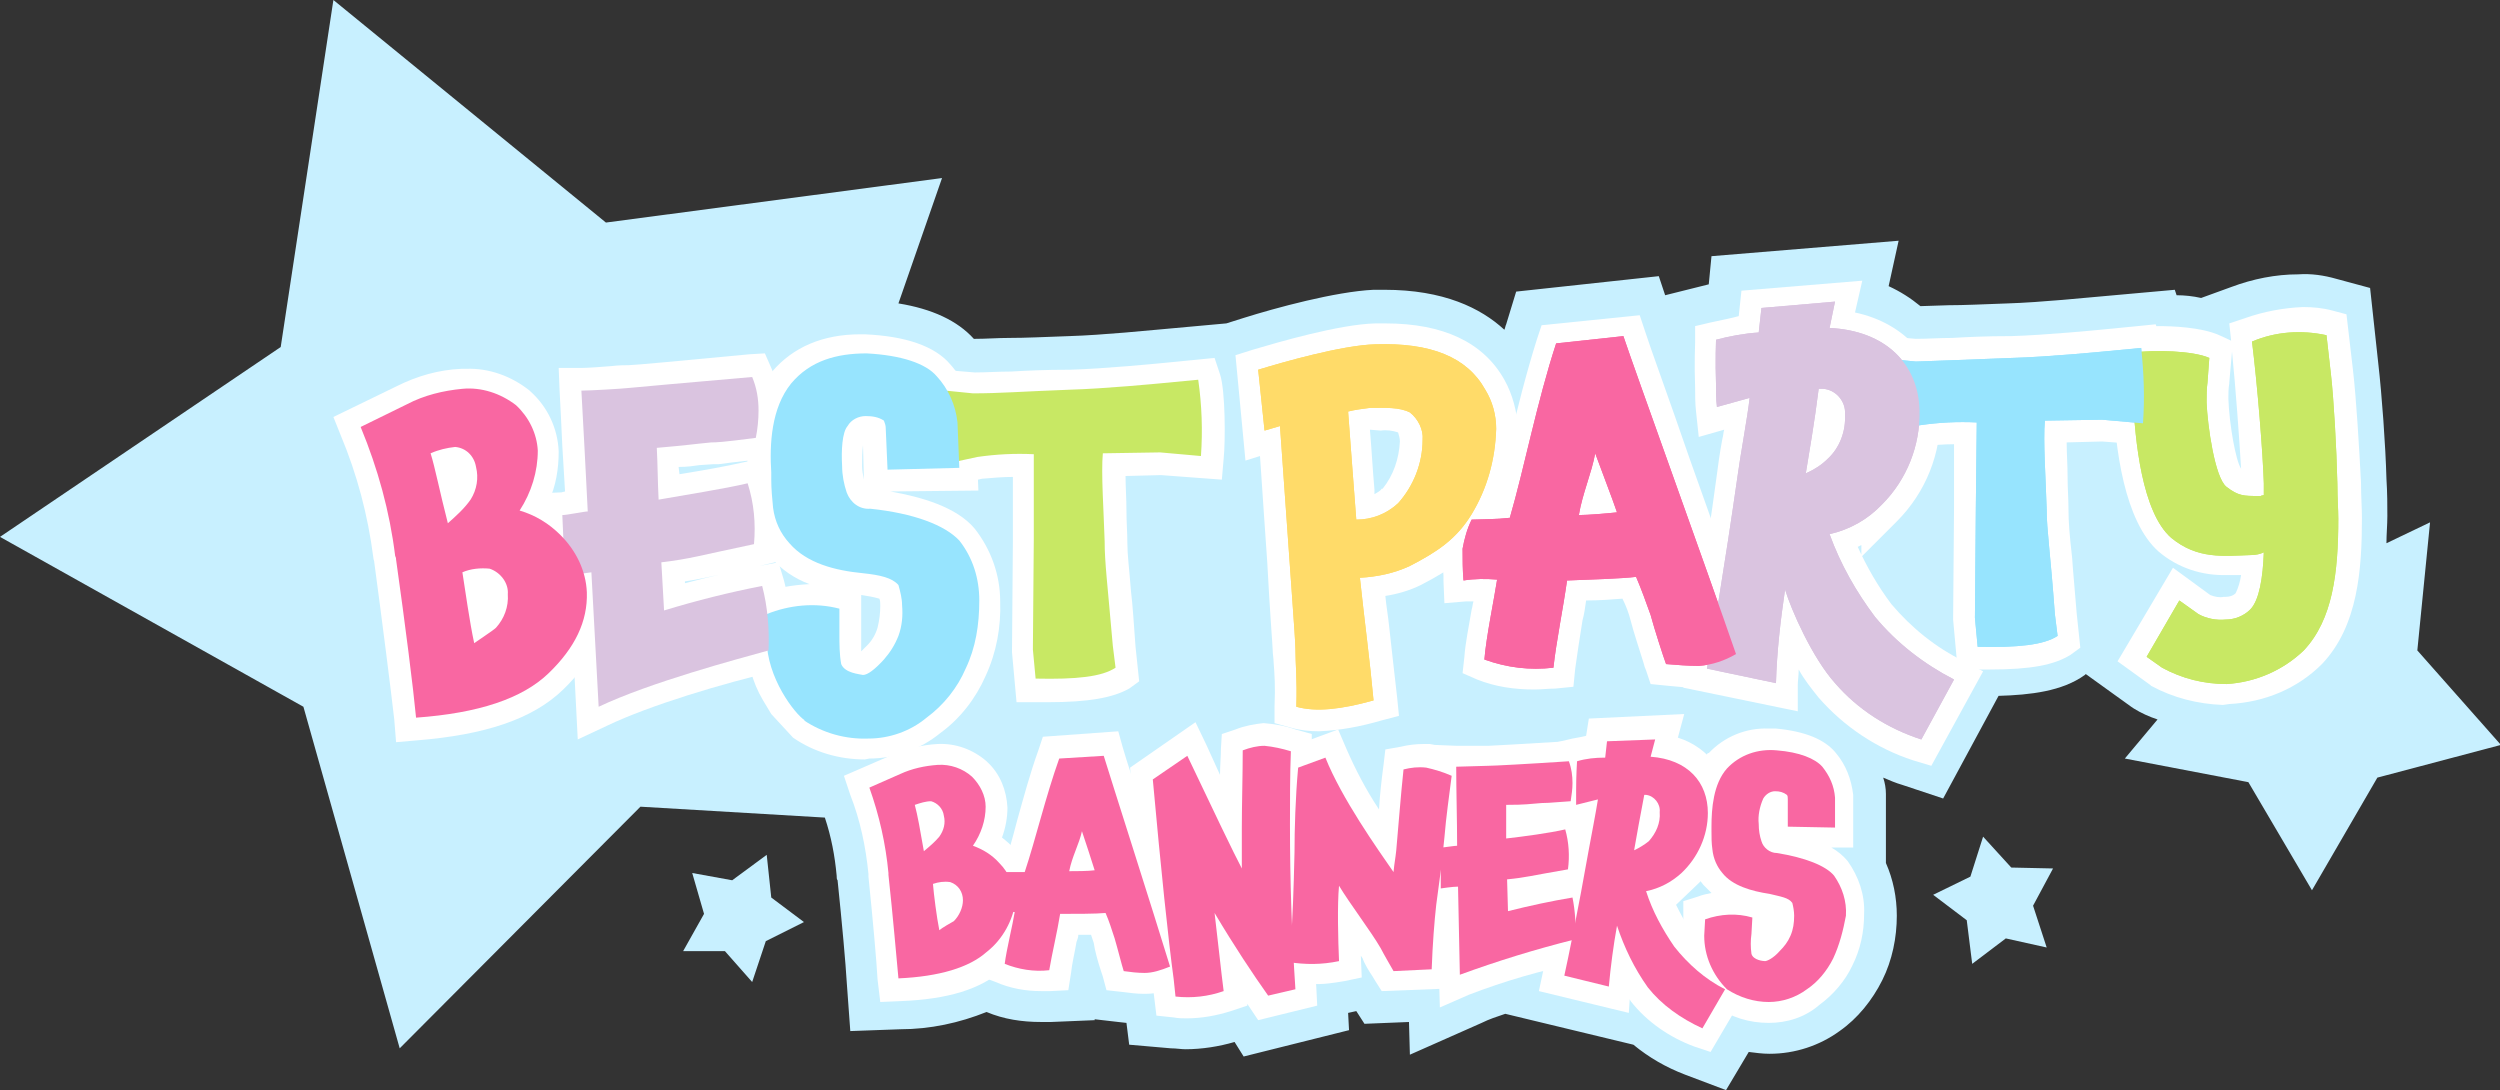 <?xml version="1.0" encoding="utf-8"?>
<!-- Generator: Adobe Illustrator 26.3.1, SVG Export Plug-In . SVG Version: 6.00 Build 0)  -->
<svg version="1.1" id="Layer_1" xmlns="http://www.w3.org/2000/svg" xmlns:xlink="http://www.w3.org/1999/xlink" x="0px" y="0px"
	 viewBox="0 0 275.2 120" style="enable-background:new 0 0 275.2 120;" xml:space="preserve">
<rect x="0" y="0" width="275.2" height="120" fill="#333333" stroke="none"/>
<style type="text/css">
	.st0{fill:#C8F0FF;}
	.st1{fill:#FFFFFF;}
	.st2{fill:#FFDB69;}
	.st3{fill:#F967A2;}
	.st4{fill:#DAC4E0;}
	.st5{fill:#97E4FE;}
	.st6{fill:#C8E864;}
</style>
<path class="st0" d="M266.1,71.6l1.4-14.1l-4.8,2.3c0-1,0.1-2,0.1-3c0-1.2,0-2.5-0.1-4.1c-0.1-3.7-0.5-9.2-0.9-12.7l-0.9-8.3l-3.7-1
	c-1.4-0.4-2.8-0.6-4.2-0.5c-2.5,0-5,0.5-7.4,1.4l-3.3,1.2c-0.9-0.2-1.8-0.3-2.7-0.3l-0.2-0.6l-8.9,0.8c-0.1,0-6,0.6-9.5,0.7
	c-2.8,0.1-4.8,0.2-6.5,0.2l-3.1,0.1c-1.1-0.9-2.2-1.6-3.5-2.2l1.1-5l-20.6,1.7l-0.3,3.1l-4.8,1.2l-0.7-2.1l-15.7,1.7l-1.1,3.6
	c-0.1,0.2-0.1,0.4-0.2,0.6c-2.6-2.4-6.7-4.4-13.2-4.4l-1.2,0c-4.2,0.2-10.8,2-14.3,3.1l-1.9,0.6l-7.7,0.7c-0.1,0-6,0.6-9.6,0.7
	c-2.8,0.1-4.8,0.2-6.6,0.2c-1.3,0-2.5,0.1-3.7,0.1h-0.2c-1.8-2-4.6-3.3-8.3-3.9l4.8-13.8l-37,4.9L36.7,0l-5.8,38.2L0,59.1l33.4,18.7
	l10.6,37.6l26.5-26.6L90.8,90c0.7,2.1,1.1,4.2,1.3,6.4c0,0.2,0,0.4,0.1,0.5c0.5,4.8,0.9,9.3,1,11.1l0.4,5.5l5.5-0.2
	c3.3,0,6.5-0.7,9.5-1.9c1.9,0.8,3.9,1.1,6,1.1h1.1l4.8-0.2v-0.1l2.6,0.3l0.9,0.1l0.3,2.4l4.6,0.4c0.6,0,1.1,0.1,1.6,0.1
	c1.8,0,3.7-0.3,5.4-0.8l1,1.6l11.6-2.9l-0.1-1.9l0.9-0.2l0.9,1.4l4.9-0.2l0.1,3.6l7.9-3.5c0.8-0.4,1.7-0.7,2.6-1l14.1,3.4
	c1.7,1.4,3.6,2.5,5.7,3.3l4.5,1.7l2.5-4.2c0.8,0.1,1.5,0.2,2.3,0.2c2.8,0,5.5-0.9,7.7-2.5c2-1.4,3.6-3.4,4.7-5.6l0,0
	c1.1-2.2,1.6-4.7,1.6-7.1c0-2-0.4-4-1.2-5.8v-7.4v-0.2c0-0.6-0.1-1.2-0.3-1.8c0.7,0.3,1.4,0.6,2.1,0.8l4.5,1.5l6.1-11.3
	c3.5-0.1,7-0.5,9.5-2.3l0.1-0.1l5,3.6l0.3,0.2c0.8,0.5,1.7,0.9,2.6,1.2l-3.6,4.3l13.6,2.6l7,11.9l7.2-12.4l13.6-3.6L266.1,71.6z"/>
<polygon class="st0" points="225.3,104.3 220.8,103.3 217.1,106.1 216.5,101.3 212.8,98.5 216.9,96.5 218.3,92.1 221.4,95.5 
	226,95.6 223.8,99.7 "/>
<polygon class="st0" points="82.8,108.1 79.8,104.7 75.2,104.7 77.5,100.6 76.2,96.1 80.6,96.9 84.4,94.1 84.9,98.8 88.5,101.5 
	84.3,103.6 "/>
<path class="st1" d="M43.4,79.2c-0.4-3.5-1.3-10.6-2.2-17.3l0,0c0-0.2-0.1-0.3-0.1-0.5l0,0c-0.6-4.7-1.8-9.2-3.6-13.5l-0.8-2l7-3.4
	c2.2-1.1,4.6-1.8,7.1-1.9h0.5c2.5-0.1,5,0.8,7,2.4l0.1,0.1c1.9,1.7,3,4.1,3.1,6.6c0,1.9-0.3,3.8-1.1,5.5c1.1,0.6,2.1,1.3,2.9,2.2
	c2.1,2.1,3.4,4.9,3.6,7.9c0.1,3.8-1.5,7.3-4.9,10.6s-8.7,5-16.1,5.6l-2.3,0.2L43.4,79.2z"/>
<path class="st1" d="M60.4,74.1c-2.9,2.8-7.7,4.4-14.6,4.9c-0.3-3.2-1.2-10.3-2.2-17.4c0-0.1,0-0.2-0.1-0.4
	c-0.6-4.9-1.9-9.6-3.8-14.2l5.1-2.5c1.9-1,4-1.5,6.1-1.7c2.1-0.2,4.2,0.5,5.9,1.8c1.4,1.3,2.3,3.1,2.4,5c0,2.3-0.7,4.6-2,6.6
	c1.7,0.5,3.2,1.4,4.5,2.7c1.7,1.7,2.8,3.9,2.9,6.3C64.7,68.4,63.3,71.3,60.4,74.1z M50.1,49.2c-0.9,0.1-1.8,0.3-2.7,0.7
	c0.5,1.6,1,4.2,1.9,7.7c0.9-0.8,1.8-1.6,2.5-2.6c0.7-1.1,0.9-2.4,0.6-3.6C52.2,50.2,51.3,49.3,50.1,49.2z M53.9,62.6
	c-1-0.1-2.1,0-3,0.4c0.3,1.9,0.8,5.5,1.3,7.8c0.4-0.3,2.1-1.4,2.4-1.7c0.9-1,1.4-2.3,1.3-3.7C56,64.2,55.1,63,53.9,62.6z"/>
<path class="st1" d="M62.8,65.7l-2.9,0.6l-0.5-12l2.4-0.1l0.4-0.1c-0.1-1.6-0.2-3.3-0.3-5c-0.1-2.2-0.2-4.3-0.3-6.1l-0.1-2.5h2.6
	c0.5,0,2.1-0.1,3.2-0.2c0.8-0.1,1.6-0.1,1.9-0.1c0.6,0,5.9-0.5,13.3-1.2l1.7-0.1l0.7,1.6c0.6,1.3,0.9,2.8,0.9,4.2c0,0.1,0,0.2,0,0.3
	c0,1.2-0.1,2.3-0.3,3.5l-0.3,1.8l-1.2,0.2l0.7,2c0.8,2.5,1,5.1,0.8,7.7l-0.2,1.7l-1.7,0.4l-3.2,0.7c-2.3,0.5-3.6,0.8-5,1v0.2
	c2.7-0.7,5.6-1.4,8.2-1.9l2.1-0.4l0.6,2c0.7,2.6,0.9,5.3,0.8,7.9l-0.1,1.7l-1.7,0.4c-5.6,1.3-13.7,3.7-18.5,6l-3.2,1.5L62.8,65.7z
	 M74.8,52.2c2.5-0.4,5.3-0.9,7-1.3l1.4-0.3c-2.5,0.3-3.5,0.4-4.1,0.5h-0.5h-0.1L77,51.2c-0.7,0.1-1.3,0.2-2.3,0.2L74.8,52.2z"/>
<path class="st1" d="M65.9,77.8L65.1,63c-1,0.1-2.9,0.5-2.9,0.5l-0.3-6.8c0.5,0,2.4-0.4,2.8-0.4C64.5,52,64.2,46.8,64,43
	c0.9,0,4.4-0.2,5.3-0.3s6.7-0.6,13.5-1.2c0.5,1.2,0.7,2.4,0.7,3.7c0,1-0.1,2-0.3,3c-3.8,0.5-4.4,0.5-4.9,0.5c-2.1,0.2-2.5,0.3-6,0.6
	c0.1,1.9,0.1,3.8,0.2,5.7c2.8-0.5,7.3-1.2,9.8-1.8c0.7,2.2,0.9,4.4,0.7,6.7c-6.2,1.3-6.9,1.6-10.2,2l0.3,5.3c3.6-1.1,7.2-2,10.8-2.7
	c0.6,2.3,0.8,4.7,0.7,7.1C81,72.6,71.6,75.1,65.9,77.8z"/>
<path class="st1" d="M95.2,83.6c-2.8,0-5.6-0.8-7.9-2.4l-2.4-2.6L84,77.1c-1.2-2-1.8-4.4-1.9-6.7c0-0.3,0-0.8,0-1.4v-1.3l-0.1-1.7
	l1.6-0.6c1.8-0.7,3.6-1,5.5-1.1c-1.6-0.6-3.1-1.6-4.2-2.9c-1.2-1.4-2-3.1-2.4-5v-0.1c-0.1-1.1-0.2-2.2-0.2-3.3v-0.8
	c-0.1-3.2,0-8,2.7-11.3l0,0c2.3-2.7,5.6-4.1,9.7-4.1h0.5c4.5,0.2,7.7,1.3,9.4,3.3l0,0c1.6,1.8,2.6,4,2.8,6.3v0.1l0.3,7.5L98,54.1
	c3.4,0.6,7.3,1.7,9.3,4.1l0,0c1.8,2.3,2.8,5.1,2.8,8c0.1,2.8-0.4,5.6-1.6,8.2l0,0c-1.1,2.5-2.8,4.7-5,6.3c-2.2,1.8-5,2.8-7.8,2.8
	L95.2,83.6z M94.8,69.8L94.8,69.8c0,0.6,0,1.3,0,1.9c0.2-0.2,0.4-0.4,0.7-0.7l0,0c0.5-0.5,0.9-1.2,1.1-1.9c0.2-0.8,0.3-1.6,0.3-2.4
	c0-0.3,0-0.6-0.1-0.8c-0.7-0.2-1.3-0.3-2-0.4L94.8,69.8z M95,49c-0.1,0.8-0.1,1.5-0.1,2.3c0,0.5,0.1,1,0.2,1.5L95,49z"/>
<path class="st1" d="M106.3,73.6L106.3,73.6c-0.9,2.1-2.4,4-4.3,5.4c-1.8,1.5-4.1,2.3-6.4,2.3c-2.5,0.1-5-0.6-7.1-2h0.1
	c-1.1-0.7-4.2-4.7-4.2-8.9c0-0.5,0-2.3,0-2.8c2.5-1,5.3-1.3,8-0.6v2.8c0,1.1,0,2.2,0.2,3.3c0.4,1,2,1.1,2.4,1.2
	c0.5,0,1.3-0.6,2.3-1.7c0.7-0.8,1.2-1.6,1.6-2.6c0.4-1.1,0.5-2.2,0.4-3.4c0-0.7-0.2-1.5-0.4-2.2c-0.7-0.8-2-1.1-3.9-1.3
	c-3.1-0.3-6.2-1.1-8.1-3.3c-1-1.1-1.6-2.4-1.8-3.9c-0.1-1-0.2-2.1-0.2-3.1v-0.8c-0.2-3.1,0-7.1,2.2-9.8c2.1-2.5,5-3.3,8.3-3.3
	c3.8,0.2,6.5,1.1,7.7,2.5l0,0c1.3,1.4,2.1,3.2,2.3,5.1l0.2,5l-7.9,0.2l-0.2-4.6c0-0.3-0.1-0.5-0.2-0.8c-0.6-0.4-1.3-0.5-2-0.5
	c-0.8,0-1.6,0.4-2,1.1c-0.6,0.7-0.7,2.7-0.6,4.4c0,1,0.2,2,0.5,2.9c0.4,1.1,1.4,1.9,2.6,1.8c4.8,0.5,8.2,1.8,9.8,3.5
	c1.5,1.9,2.2,4.2,2.2,6.6C107.8,68.8,107.4,71.3,106.3,73.6z"/>
<path class="st1" d="M115.3,77.3H114h-2.1l-0.5-5.5l0.1-12.3v-7c-1.1,0-2.2,0.1-3.4,0.2l-5.8,1.3l-0.5-2.2c-0.3-1.6-0.5-3.2-0.5-4.8
	c0.1-1.5,0.3-3,0.7-4.5l0.5-1.9l4.8,0.4c1.3,0,2.6-0.1,4-0.1c1.7-0.1,3.7-0.2,6.5-0.2c3.7-0.1,9.8-0.7,9.8-0.7l6.1-0.6l0.6,1.8
	c0.6,1.8,0.6,7.4,0.4,9.3l-0.2,2.3l-6.7-0.5l-3.9,0.1c0,1.2,0.1,2.5,0.1,3.8s0.1,2.4,0.1,3.6c0,1.3,0.2,2.7,0.4,5.3
	c0.2,1.6,0.3,3.5,0.5,6.1l0.4,3.8l-1.1,0.8C122.5,76.8,119.9,77.3,115.3,77.3z"/>
<path class="st1" d="M132.2,50.2l-4.5-0.4l-6.3,0.1c-0.2,2.2,0.1,6.4,0.2,9.7c0,2.3,0.3,4.6,0.9,11.5l0.3,2.4
	c-1.5,1-4.3,1.3-8.8,1.2l-0.3-3.2l0.1-12.2v-9.3c-2.1-0.1-4.1,0-6.2,0.3l-3.7,0.8c-0.3-1.4-0.4-2.9-0.4-4.3c0.1-1.3,0.3-2.5,0.6-3.8
	l3,0.3c3,0,5.3-0.2,10.6-0.4c3.8-0.1,10-0.7,10-0.7l4.2-0.4C132.3,44.6,132.4,47.4,132.2,50.2z"/>
<path class="st1" d="M145.2,80.5c-1,0-2.1-0.1-3.1-0.4l-1.8-0.5v-1.8c0.1-2.3,0-3.6-0.1-4.9c0-0.4-0.1-0.9-0.1-1.3s-0.3-4-0.6-9.7
	c-0.2-3.1-0.5-7-0.8-11.7l-1.6,0.5L136,39.1l1.9-0.6c2.7-0.8,9.5-2.8,13.5-2.9c0.4,0,0.7,0,1.1,0c6.4,0,10.8,2.1,13.1,6.2
	c0.9,1.6,1.4,3.5,1.5,5.4c-0.1,3.8-1.1,7.4-3,10.7l0,0c-1.9,3.1-4.4,4.8-7.7,6.5l0,0c-1.2,0.6-2.6,1-3.9,1.2
	c0.1,1.1,0.3,2.2,0.4,3.2c0.3,2.8,0.6,5.3,0.9,8l0.2,2l-1.9,0.5C149.7,80,147.5,80.4,145.2,80.5z M150.8,47.3
	c0.2,2.3,0.3,4.4,0.5,6.6c0,0.2,0,0.3,0,0.5c0.3-0.2,0.6-0.3,0.8-0.6v0h0.1c1.2-1.5,1.8-3.3,1.9-5.2c0-0.3-0.1-0.7-0.2-1
	c-0.6-0.2-1.3-0.3-1.9-0.2L150.8,47.3L150.8,47.3z"/>
<path class="st1" d="M162,56.6c-1.7,2.8-3.9,4.2-6.8,5.7c-1.7,0.8-3.6,1.2-5.5,1.3c0.5,4.7,1.1,9.1,1.5,13.5c-3.6,1-6.3,1.3-8.5,0.7
	c0.1-3.1-0.1-4.6-0.1-6.4c0-1-0.6-8.7-1.7-24.5l-1.7,0.5l-0.7-6.7c2.6-0.8,9.2-2.7,12.9-2.8c6.1-0.2,10.1,1.4,12.1,5
	c0.8,1.3,1.2,2.8,1.2,4.3C164.6,50.6,163.7,53.8,162,56.6z M155.2,45.4c-1.2-0.6-2.7-0.5-4.4-0.5c-0.8,0.1-1.6,0.2-2.4,0.4
	c0.3,4.2,0.6,7.8,0.9,11.9c1.7,0,3.3-0.6,4.6-1.8c1.7-1.9,2.7-4.4,2.7-7C156.7,47.3,156.1,46.1,155.2,45.4L155.2,45.4z"/>
<path class="st1" d="M168.9,75.9c-2.2,0-4.3-0.3-6.3-1.1l-1.6-0.7l0.2-1.8c0.1-1.5,0.5-3.4,0.8-5.2c0.1-0.3,0.1-0.6,0.2-0.9h-0.8
	l-2.4,0.2l-0.1-2.4c0-0.2,0-0.4,0-0.6c-0.1-1.1-0.1-2.1,0-3.2v0c0.2-1.3,0.6-2.6,1.2-3.8l0.6-1.3h1.5l2.4-0.1c0.5-1.9,1-3.9,1.5-6.1
	c0.9-3.8,1.9-7.8,3.1-11.6l0.5-1.5l10.8-1.1l0.6,1.8c0.5,1.6,2.6,7.3,4.9,14c2.7,7.6,5.8,16.2,7.4,21L194,73l-1.5,1
	c-1.6,1-3.4,1.6-5.3,1.7h-0.5c-1,0-2-0.1-3-0.2l-2-0.2l-0.5-1.5c-0.1-0.2-0.2-0.5-0.3-0.9c-0.4-1.3-1.1-3.4-1.4-4.6
	c-0.2-0.8-0.5-1.6-0.9-2.4c-1.2,0.1-2.6,0.2-4,0.2c-0.1,0.7-0.2,1.5-0.4,2.2c-0.3,1.9-0.6,3.8-0.8,5.3l-0.2,2l-2,0.2
	C170.4,75.8,169.7,75.9,168.9,75.9z"/>
<path class="st1" d="M187,73.3c-1.2,0-2.4-0.1-3.6-0.2c-0.3-0.8-1.3-3.9-1.7-5.4c-0.5-1.4-1-2.8-1.6-4.2c-1.6,0.2-5.1,0.3-7.6,0.4
	c-0.4,2.9-1.2,6.8-1.5,9.6c-2.6,0.3-5.1,0-7.6-0.9c0.2-2.5,1.1-6.8,1.4-8.8c-1.2-0.1-2.5-0.1-3.7,0.1c-0.1-1.2-0.1-2.3-0.1-3.5
	c0.2-1.1,0.5-2.2,1-3.2c3.8-0.1,2.9-0.1,4.2-0.2c1.6-5.5,3-12.8,5.1-19.2l7.4-0.8c1.2,3.6,9.3,26,12.4,35
	C189.9,72.7,188.5,73.2,187,73.3z M178,56.4c-0.5-1.5-1.9-5.1-2.4-6.5c-0.4,2.2-1.4,4.4-1.8,6.8C174.8,56.7,177.1,56.5,178,56.4z"/>
<path class="st1" d="M210.6,83.7c-4-1.3-7.6-3.7-10.4-6.9c-0.8-1-1.6-2-2.2-3.1c0,0.7-0.1,1.2-0.1,1.7v2.9l-12.6-2.6l0.5-3
	c0.6-3.2,1.9-10.9,3.2-20.5c0.1-0.8,0.3-2.3,0.6-3.9c0.1-0.3,0.1-0.7,0.2-1l-2.8,0.8l-0.3-2.8c-0.1-0.9-0.1-1.8-0.1-2.6
	c-0.1-2.6,0-4.9,0-5v-1.8l1.7-0.4c1.4-0.3,2.4-0.5,3.1-0.7l0.3-2.8l13.3-1.1l-0.8,3.5c5.6,1.2,9.2,5.3,9.4,11
	c0.1,4.5-1.6,8.8-4.8,12l-3.9,3.9V60l-0.4,0.2c1,2.2,2.2,4.3,3.7,6.3c2.2,2.6,4.9,4.8,8,6.3l2.1,1.1l-5.7,10.4L210.6,83.7z"/>
<path class="st1" d="M202,75.2c-2.5-2.8-4.8-8-5.5-10.3c-0.5,3.4-0.9,6.8-1,10.3l-7.6-1.6c0.5-2.7,1.9-10.9,3.4-21.4
	c0.2-1.6,1.1-6.5,1.3-8.4l-3.6,1c-0.1-0.8-0.1-1.7-0.1-2.5c-0.1-2.5,0-4.9,0-4.9c1.5-0.4,3.1-0.7,4.7-0.8l0.3-2.7l8.1-0.7l-0.6,2.9
	c6.2,0.3,9.8,4,9.9,9.1c0.1,3.8-1.4,7.6-4.1,10.3v0c-1.6,1.7-3.6,2.8-5.8,3.3c1.2,3.3,2.9,6.3,5,9.1c2.4,2.9,5.4,5.2,8.7,6.9
	l-3.6,6.6C207.8,80.2,204.5,78.1,202,75.2z M203.1,45.6c0.1-1.4-1-2.7-2.4-2.8c-0.1,0-0.2,0-0.4,0h-0.1c-0.4,3.3-1.1,7.4-1.4,9.2
	v0.1c0.9-0.4,1.7-0.9,2.4-1.6v0C202.5,49.3,203.2,47.5,203.1,45.6L203.1,45.6z"/>
<path class="st1" d="M219,73.7h-1.4h-2.1l-0.5-5.5l0.1-12.3v-7c-1.1,0-2.2,0.1-3.4,0.2l-5.8,1.2l-0.5-2.2c-0.3-1.6-0.5-3.2-0.5-4.8
	c0.1-1.5,0.3-3,0.7-4.5l0.5-1.9l4.8,0.4c1.3,0,2.6-0.1,4-0.1c1.7-0.1,3.7-0.2,6.5-0.2c3.7-0.1,9.8-0.7,9.8-0.7l6.1-0.6l0.6,1.8
	c0.6,1.8,0.6,7.4,0.4,9.3l-0.2,2.3l-6.7-0.5l-3.9,0.1c0,1.2,0.1,2.5,0.1,3.8s0.1,2.4,0.1,3.6c0,1.3,0.1,2.7,0.4,5.3
	c0.1,1.6,0.3,3.5,0.5,6.1l0.4,3.8l-1.1,0.8C226.1,73.2,223.6,73.7,219,73.7z"/>
<path class="st1" d="M235.9,46.6l-4.5-0.4l-6.3,0.1c-0.2,2.2,0.1,6.4,0.2,9.8c0,2.3,0.4,4.6,0.9,11.5l0.3,2.4
	c-1.5,1-4.4,1.3-8.8,1.2l-0.3-3.2l0.1-12.2l0.1-9.3c-2.1-0.1-4.1,0-6.2,0.3l-3.7,0.8c-0.3-1.4-0.4-2.9-0.4-4.3
	c0.1-1.3,0.3-2.5,0.6-3.8l3,0.3c3-0.1,5.3-0.2,10.6-0.4c3.8-0.1,10-0.7,10-0.7l4.2-0.4C236,41.1,236.1,43.8,235.9,46.6z"/>
<path class="st1" d="M244.7,77.6c-2.8-0.1-5.5-0.8-7.9-2.1l-0.1-0.1l-3.6-2.6l6.1-10.3l4.1,3c0.5,0.2,1,0.3,1.5,0.2h0.2
	c0.4,0,0.8-0.1,1.1-0.4c0.3-0.6,0.5-1.3,0.6-2c-0.5,0-1,0-1.5,0c-2.8,0.1-5.5-0.8-7.6-2.6l0,0c-3.7-3.3-4.8-11.2-5-17.3
	c0-1.7,0-3.4,0.2-5.1l0.1-1.9l1.9-0.3c1-0.1,2-0.2,2.9-0.2c1.3,0,4.6,0.1,6.6,1l1.3,0.6l-0.2-1.9l1.8-0.6c2-0.7,4.1-1.1,6.3-1.2
	c1.1,0,2.2,0.1,3.3,0.4l1.5,0.4l0.7,6c0.4,3.4,0.7,8.8,0.9,12.5c0,1.5,0.1,2.8,0.1,3.9c0,5.6-0.4,11.9-4.4,16.1
	c-2.7,2.7-6.3,4.2-10.2,4.4L244.7,77.6z M246.7,51.6c-0.2-3.4-0.6-8.9-1-12.9l-0.3,3.4v0.1c-0.1,0.6-0.1,1.1-0.1,1.7
	C245.4,46.7,246.1,50.7,246.7,51.6L246.7,51.6z"/>
<path class="st1" d="M257.3,53.3c0,1.5,0.1,2.8,0.1,3.8c0,5.9-0.6,11.1-3.8,14.5c-2.3,2.2-5.3,3.5-8.5,3.7c-2.5,0-4.9-0.6-7.1-1.8
	l-1.7-1.2l3.6-6.2l2.1,1.5c0.9,0.5,2,0.7,3,0.6c1,0,2-0.4,2.7-1.1c1-1,1.4-3.5,1.5-6.3c-0.4,0.2-0.9,0.3-1.4,0.3
	c-3,0.1-5.9,0.5-8.8-1.9c-3.2-2.8-4-10.7-4.2-15.6c0-1.6,0-3.2,0.2-4.8c2.1-0.3,6.4-0.2,8.2,0.6l-0.2,2.7c-0.1,0.7-0.1,1.5-0.1,2.2
	c0.1,2.5,0.9,8.3,2.2,9.3s1.9,1,3.5,1c0.6,0,0,0,0.6-0.1v-1.3c-0.1-3.3-0.7-10.8-1.3-15.6c2.6-1.1,5.4-1.3,8.2-0.7l0.5,4.4
	C256.9,44,257.2,49.1,257.3,53.3z"/>
<path class="st1" d="M96.6,107.8c-0.1-1.9-0.5-6.4-1-11.3c0-0.1,0-0.2,0-0.3c-0.3-3-0.9-5.9-2-8.7l-0.7-2.1l5.3-2.3
	c1.6-0.7,3.3-1.1,5-1.2c2-0.1,3.9,0.6,5.4,1.9l0.1,0.1c1.4,1.3,2.1,3.1,2.2,5c0,1.1-0.2,2.2-0.6,3.3c0.5,0.4,1,0.8,1.4,1.3
	c1.5,1.6,2.3,3.6,2.4,5.8c-0.1,2.9-1.5,5.6-3.7,7.4c-2.4,2.2-6.1,3.3-11.2,3.5l-2.3,0.1L96.6,107.8z"/>
<path class="st1" d="M108.6,104.8c-1.9,1.7-5.2,2.7-9.7,2.9c-0.2-2.1-0.6-6.8-1.1-11.4c0-0.1,0-0.2,0-0.2c-0.3-3.2-1-6.3-2.1-9.4
	l3.4-1.5c1.3-0.6,2.7-0.9,4.1-1c1.4-0.1,2.8,0.4,3.8,1.3c0.9,0.9,1.5,2.1,1.5,3.3c0,1.5-0.5,3-1.4,4.3c1.1,0.4,2.1,1,2.9,1.9
	c1.1,1.1,1.7,2.6,1.8,4.2C111.5,101.3,110.4,103.4,108.6,104.8z M102.5,88.2c-0.6,0-1.2,0.2-1.8,0.4c0.3,1.1,0.6,2.8,1,5.1
	c0.6-0.5,1.2-1,1.7-1.6c0.5-0.7,0.7-1.5,0.5-2.3C103.8,89,103.2,88.4,102.5,88.2z M104.6,97.1c-0.7-0.1-1.3,0-1.9,0.2
	c0.1,1.2,0.4,3.6,0.7,5.1c0.2-0.2,1.4-0.9,1.6-1c0.6-0.6,1-1.5,1-2.3C106,98.2,105.5,97.4,104.6,97.1z"/>
<path class="st1" d="M126.1,109.4h-0.2c-0.8,0-1.5-0.1-2.3-0.2l-1.8-0.2l-0.4-1.5l-0.2-0.6c-0.3-0.9-0.7-2.3-0.8-3.1
	c-0.1-0.3-0.2-0.6-0.3-0.9h-1.4c0,0.3-0.1,0.5-0.2,0.8c-0.2,1.2-0.5,2.4-0.6,3.4l-0.3,1.9l-2,0.1h-1c-1.7,0-3.4-0.3-5-1l-1.6-0.6
	l0.2-1.8c0.1-0.9,0.3-2,0.6-3h-1.9v-2.4c0-0.1,0-0.2,0-0.4c-0.1-0.8,0-1.5,0.1-2.3v-0.1c0.2-0.9,0.6-1.9,1-2.7l0.7-1.3h2.4
	c0.3-1,0.6-2.2,0.9-3.3c0.7-2.5,1.4-5.1,2.3-7.6l0.5-1.5l8.3-0.6l0.5,1.8c0.3,1.1,1.6,5,2.9,9.2c1.6,5,3.4,10.7,4.4,13.9l0.5,1.8
	l-1.6,0.9C128.8,109,127.5,109.4,126.1,109.4z"/>
<path class="st1" d="M126,107.1c-0.8,0-1.6-0.1-2.3-0.2c-0.2-0.6-0.7-2.6-1-3.6c-0.3-0.9-0.6-1.9-1-2.8c-1,0.1-3.3,0.1-5,0.1
	c-0.3,1.9-0.9,4.4-1.2,6.2c-1.7,0.2-3.4-0.1-4.9-0.7c0.2-1.6,0.9-4.4,1.1-5.7c-0.8-0.1-1.6-0.1-2.4,0c-0.1-0.8-0.1-1.5,0-2.3
	c0.2-0.7,0.4-1.4,0.8-2.1c2.5,0,1.9,0,2.7,0c1.2-3.6,2.3-8.3,3.8-12.5l4.9-0.3c0.7,2.3,5.5,17.3,7.3,23.2
	C127.8,106.8,126.9,107.1,126,107.1z M120.5,95.8c-0.3-1-1.1-3.4-1.4-4.3c-0.3,1.4-1.1,2.8-1.4,4.4
	C118.3,95.9,119.8,95.9,120.5,95.8L120.5,95.8z"/>
<path class="st1" d="M137.3,110.5v0.2l-1.8,0.6c-1.6,0.5-3.2,0.8-4.9,0.8c-0.4,0-0.9,0-1.4-0.1l-1.9-0.2l-1.3-10.7l0.1,0.1
	c-0.4-3.9-0.9-8.9-1.6-15.3l-0.1-1.4l7.2-5l1.2,2.5c0.5,1.1,1,2.2,1.5,3.3c0-1,0.1-2,0.1-2.9l0.1-1.6l1.5-0.5c1-0.4,2.1-0.6,3.1-0.7
	c1.2,0.1,2.4,0.3,3.5,0.7l1.8,0.5v1.9c0,1.5-0.1,5.2-0.1,8c0,6.5,0.2,12.3,0.6,18l0.1,2l-6.5,1.6L137.3,110.5z"/>
<path class="st1" d="M133.7,100.5c0.4,3.3,0.7,6.3,1,8.6c-1.7,0.6-3.5,0.8-5.3,0.6l-0.2-1.9l0,0c-0.6-4.4-1.4-12.1-2.3-22l3.8-2.6
	c2.8,5.9,5.2,10.9,6,12.4c0-1.5,0-2.9,0-4.4c0-2.6,0.1-6,0.1-8.6c0.8-0.3,1.6-0.5,2.4-0.5c1,0.1,1.9,0.3,2.9,0.6
	c-0.1,2.5-0.1,5.7-0.1,8.1c0,6.2,0.2,12.1,0.6,18.1l-3,0.7C137.9,107.2,135.9,104.2,133.7,100.5z"/>
<path class="st1" d="M151.4,108l-0.3-0.5c-0.4-0.6-0.9-1.4-1.1-2l-0.2-0.3l0.1,2.4l-1.9,0.4c-1.2,0.2-2.4,0.4-3.6,0.3
	c-0.9,0-1.9-0.1-2.8-0.2l-2.3-0.3l0.6-4.3l0.1-1.6c0.1-2.4,0.2-4.6,0.3-8.2c0-3,0.1-6.3,0.4-9.5l0.1-1.5l6.5-2.4l0.9,2.1
	c1,2.3,2.2,4.6,3.6,6.7c0.1-1.7,0.3-3.4,0.5-4.9l0.2-1.7l1.7-0.3c0.8-0.2,1.7-0.3,2.5-0.3c0.2,0,0.5,0,0.7,0
	c1.2,0.2,2.3,0.6,3.4,1.1l1.7,0.7l-0.4,2.8c-0.2,2-0.5,3.7-0.7,5.8c-0.2,1.8-0.3,3.2-0.5,4.4l-0.4,3c-0.2,1.8-0.4,4.2-0.5,6.9
	l-0.1,2.2l-7.8,0.3L151.4,108z"/>
<path class="st1" d="M152,104.4c-1.1-1.9-3.4-4.9-4.6-6.9c-0.2,2.1-0.1,6,0,8.3c-1.9,0.4-3.7,0.4-5.6,0.1l0.3-2.1
	c0.2-3.1,0.3-5.5,0.4-10c0-2.5,0.1-6,0.4-9.3l3-1.1c1.8,4.5,5.7,10,7.5,12.6c0.1-1.1,0.2-1.4,0.3-2.4c0.2-2.2,0.5-6.1,0.8-8.9
	c0.8-0.2,1.6-0.3,2.5-0.2c0.9,0.2,1.9,0.5,2.8,0.9c-0.3,2.4-0.6,4.4-0.8,6.8c-0.2,1.8-0.3,3.2-0.5,4.4l-0.4,3
	c-0.2,1.8-0.4,4.3-0.5,7.1l-4.2,0.2C153,106.2,152.3,105,152,104.4z"/>
<path class="st1" d="M158.2,100.3l-1.9,0.3l-0.1-9.6h1.8c0-0.8,0-1.7,0-2.5c0-1.4-0.1-2.8-0.1-4V82l2.5,0.1h0.2h1.9h1.3
	c0.4,0,3.6-0.2,8.7-0.5l1.7-0.1l0.6,1.6c0.4,1,0.6,2,0.5,3.1v0.2c0,0.8-0.1,1.6-0.3,2.4l-0.3,1.8h-0.4l0.1,0.4
	c0.5,1.7,0.6,3.6,0.4,5.4v0.2l0.5,1.9c0.4,1.8,0.5,3.7,0.4,5.5l-0.2,1.7l-1.7,0.3c-4.1,0.8-8.2,2-12.1,3.5l-3.2,1.4L158.2,100.3z"/>
<path class="st1" d="M160.7,107.3l-0.2-9.7c-0.6,0-1.9,0.2-1.9,0.2v-4.5c0.3,0,1.5-0.2,1.8-0.2c0-2.8-0.1-6.1-0.1-8.7
	c0.6,0,2.9-0.1,3.5-0.1s4.4-0.2,8.9-0.5c0.3,0.8,0.4,1.6,0.4,2.4c0,0.7-0.1,1.3-0.2,2c-2.5,0.2-2.9,0.2-3.2,0.2
	c-1.4,0.1-1.7,0.2-3.9,0.2c0,1.2,0,2.5,0,3.7c1.8-0.2,4.8-0.6,6.5-1c0.4,1.4,0.5,2.9,0.3,4.4c-4.1,0.7-4.6,0.9-6.7,1.1l0.1,3.5
	c2.4-0.6,4.7-1.1,7.1-1.5c0.3,1.5,0.4,3.1,0.3,4.6C169,104.5,164.8,105.8,160.7,107.3z"/>
<path class="st1" d="M186.5,115.2c-2.7-1-5.2-2.7-7-5l-0.1-0.2l-0.1,1.5l-9.9-2.4l0.6-2.8c0.4-2.1,1.5-7.1,2.6-13.3
	c0.1-0.4,0.2-1.2,0.4-2l-1.6,0.4l-0.2-2.8c0-0.6,0-1.2,0-1.8c0-1.7,0.1-3.3,0.1-3.3l0.1-1.8l1.7-0.4c0.6-0.1,1.1-0.2,1.5-0.3
	l0.3-1.9l10.5-0.5l-0.7,2.6c3.5,1.1,5.8,4.3,5.7,8c0,3.2-1.4,6.2-3.7,8.3l-2.2,2.1c0.5,1,1,2,1.7,2.9c1.3,1.7,3,3.1,4.8,4.1l2,1.2
	l-4.7,8L186.5,115.2z"/>
<path class="st1" d="M181.4,108.7c-1.5-2.1-2.6-4.4-3.4-6.8c-0.4,2.2-0.7,4.5-0.9,6.7l-4.9-1.2c0.4-1.8,1.5-7.1,2.7-13.9
	c0.2-1.1,0.8-4.2,1-5.5l-2.4,0.6c0-0.5,0-1.1,0-1.6c0-1.7,0.1-3.2,0.1-3.2c1-0.3,2-0.4,3.1-0.4l0.2-1.8l5.3-0.2l-0.5,1.9
	c4.1,0.3,6.3,2.8,6.3,6.2c0,2.5-1.1,4.9-2.9,6.6l0,0c-1.1,1-2.4,1.7-3.9,2c0.7,2.2,1.8,4.2,3.1,6.1c1.5,1.9,3.4,3.6,5.6,4.7
	l-2.5,4.3C185,112.1,182.9,110.6,181.4,108.7z M182.7,89.4c0.1-0.9-0.6-1.8-1.5-1.9c-0.1,0-0.2,0-0.2,0l0,0c-0.4,2.1-0.9,4.8-1.1,6
	v0.1c0.6-0.3,1.1-0.6,1.6-1l0,0C182.3,91.7,182.8,90.6,182.7,89.4z"/>
<path class="st1" d="M194.7,112.6c-2.1,0-4.2-0.6-5.9-1.9l-6-4.3h3.1c-0.5-1.2-0.7-2.4-0.6-3.7c0-0.2,0-0.6,0-1s0-0.7,0-0.8v-1.7
	l1.6-0.5c0.5-0.2,1-0.3,1.5-0.4c-0.3-0.3-0.6-0.6-0.9-0.9c-0.9-1.1-1.4-2.3-1.6-3.7v-0.1c-0.1-0.7-0.1-1.5-0.1-2.3v-0.5
	c0-2.3,0.2-5.5,2.2-7.9h0.1c1.7-1.8,4.1-2.8,6.6-2.7c0.2,0,0.5,0,0.7,0h0.1c3.2,0.3,5.4,1.2,6.6,2.7l0,0c1.1,1.3,1.7,2.9,1.9,4.6
	v5.8h-2.4c0.7,0.4,1.3,0.9,1.8,1.5l0,0c1.2,1.7,1.9,3.7,1.8,5.8c0,2-0.4,3.9-1.3,5.7l0,0c-0.8,1.7-2.1,3.2-3.6,4.3
	C198.7,112,196.7,112.6,194.7,112.6z"/>
<path class="st1" d="M201.8,105.5L201.8,105.5c-0.7,1.4-1.7,2.6-2.9,3.4c-1.2,0.9-2.7,1.4-4.2,1.4c-1.6,0-3.2-0.5-4.6-1.4l0,0
	c-1.6-1.6-2.5-3.7-2.5-5.9c0-0.3,0.1-1.5,0.1-1.8c1.7-0.6,3.5-0.7,5.2-0.2l-0.1,1.8c-0.1,0.7-0.1,1.5,0,2.2c0.2,0.7,1.3,0.8,1.5,0.8
	s0.9-0.3,1.6-1.1c0.5-0.5,0.9-1,1.2-1.7c0.3-0.7,0.4-1.4,0.4-2.2c0-0.5-0.1-1-0.2-1.4c-0.4-0.6-1.3-0.7-2.5-1
	c-2-0.3-4.1-0.9-5.2-2.3c-0.6-0.7-1-1.6-1.1-2.6c-0.1-0.7-0.1-1.3-0.1-2V91c0-2,0.2-4.7,1.7-6.4c1.4-1.5,3.4-2.2,5.5-2
	c2.5,0.2,4.2,0.9,5,1.8l0,0c0.8,1,1.3,2.1,1.4,3.4v3.3l-5.2-0.1v-3c0-0.2,0-0.4-0.1-0.5c-0.4-0.3-0.8-0.4-1.3-0.4
	c-0.5,0-1,0.3-1.3,0.8c-0.4,0.9-0.6,1.9-0.5,2.8c0,0.7,0.1,1.3,0.3,1.9c0.2,0.7,0.9,1.3,1.7,1.3c3.1,0.5,5.4,1.4,6.3,2.5
	c0.9,1.3,1.4,2.8,1.3,4.4C202.9,102.4,202.5,104,201.8,105.5z"/>
<path class="st2" d="M162,56.6c-1.7,2.8-3.9,4.2-6.8,5.7c-1.7,0.8-3.6,1.2-5.5,1.3c0.5,4.7,1.1,9.1,1.5,13.5c-3.6,1-6.3,1.3-8.5,0.7
	c0.1-3.1-0.1-4.6-0.1-6.4c0-1-0.6-8.7-1.7-24.5l-1.7,0.5l-0.7-6.7c2.6-0.8,9.2-2.7,12.9-2.8c6.1-0.2,10.1,1.4,12.1,5
	c0.8,1.3,1.2,2.8,1.2,4.3C164.6,50.6,163.7,53.8,162,56.6z M155.2,45.4c-1.2-0.6-2.7-0.5-4.4-0.5c-0.8,0.1-1.6,0.2-2.4,0.4
	c0.3,4.2,0.6,7.8,0.9,11.9c1.7,0,3.3-0.6,4.6-1.8c1.7-1.9,2.7-4.4,2.7-7C156.7,47.3,156.1,46.1,155.2,45.4L155.2,45.4z"/>
<path class="st3" d="M187,73.3c-1.2,0-2.4-0.1-3.6-0.2c-0.3-0.8-1.3-3.9-1.7-5.4c-0.5-1.4-1-2.8-1.6-4.2c-1.6,0.2-5.1,0.3-7.6,0.4
	c-0.4,2.9-1.2,6.8-1.5,9.6c-2.6,0.3-5.1,0-7.6-0.9c0.2-2.5,1.1-6.8,1.4-8.8c-1.2-0.1-2.5-0.1-3.7,0.1c-0.1-1.2-0.1-2.3-0.1-3.5
	c0.2-1.1,0.5-2.2,1-3.2c3.8-0.1,2.9-0.1,4.2-0.2c1.6-5.5,3-12.8,5.1-19.2l7.4-0.8c1.2,3.6,9.3,26,12.4,35
	C189.9,72.7,188.5,73.2,187,73.3z M178,56.4c-0.5-1.5-1.9-5.1-2.4-6.5c-0.4,2.2-1.4,4.4-1.8,6.8C174.8,56.7,177.1,56.5,178,56.4z"/>
<path class="st4" d="M202,75.2c-2.5-2.8-4.8-8-5.5-10.3c-0.5,3.4-0.9,6.8-1,10.3l-7.6-1.6c0.5-2.7,1.9-10.9,3.4-21.4
	c0.2-1.6,1.1-6.5,1.3-8.4l-3.6,1c-0.1-0.8-0.1-1.7-0.1-2.5c-0.1-2.5,0-4.9,0-4.9c1.5-0.4,3.1-0.7,4.7-0.8l0.3-2.7l8.1-0.7l-0.6,2.9
	c6.2,0.3,9.8,4,9.9,9.1c0.1,3.8-1.4,7.6-4.1,10.3v0c-1.6,1.7-3.6,2.8-5.8,3.3c1.2,3.3,2.9,6.3,5,9.1c2.4,2.9,5.4,5.2,8.7,6.9
	l-3.6,6.6C207.8,80.2,204.5,78.1,202,75.2z M203.1,45.6c0.1-1.4-1-2.7-2.4-2.8c-0.1,0-0.2,0-0.4,0h-0.1c-0.4,3.3-1.1,7.4-1.4,9.2
	v0.1c0.9-0.4,1.7-0.9,2.4-1.6v0C202.5,49.3,203.2,47.5,203.1,45.6L203.1,45.6z"/>
<path class="st5" d="M235.9,46.6l-4.5-0.4l-6.3,0.1c-0.2,2.2,0.1,6.4,0.2,9.8c0,2.3,0.4,4.6,0.9,11.5l0.3,2.4
	c-1.5,1-4.4,1.3-8.8,1.2l-0.3-3.2l0.1-12.2l0.1-9.3c-2.1-0.1-4.1,0-6.2,0.3l-3.7,0.8c-0.3-1.4-0.4-2.9-0.4-4.3
	c0.1-1.3,0.3-2.5,0.6-3.8l3,0.3c3-0.1,5.3-0.2,10.6-0.4c3.8-0.1,10-0.7,10-0.7l4.2-0.4C236,41.1,236.1,43.8,235.9,46.6z"/>
<path class="st6" d="M257.3,53.3c0,1.5,0.1,2.8,0.1,3.8c0,5.9-0.6,11.1-3.8,14.5c-2.3,2.2-5.3,3.5-8.5,3.7c-2.5,0-4.9-0.6-7.1-1.8
	l-1.7-1.2l3.6-6.2l2.1,1.5c0.9,0.5,2,0.7,3,0.6c1,0,2-0.4,2.7-1.1c1-1,1.4-3.5,1.5-6.3c-0.4,0.2-0.9,0.3-1.4,0.3
	c-3,0.1-5.9,0.5-8.8-1.9c-3.2-2.8-4-10.7-4.2-15.6c0-1.6,0-3.2,0.2-4.8c2.1-0.3,6.4-0.2,8.2,0.6l-0.2,2.7c-0.1,0.7-0.1,1.5-0.1,2.2
	c0.1,2.5,0.9,8.3,2.2,9.3s1.9,1,3.5,1c0.6,0,0,0,0.6-0.1v-1.3c-0.1-3.3-0.7-10.8-1.3-15.6c2.6-1.1,5.4-1.3,8.2-0.7l0.5,4.4
	C256.9,44,257.2,49.1,257.3,53.3z"/>
<path class="st3" d="M108.6,104.8c-1.9,1.7-5.2,2.7-9.7,2.9c-0.2-2.1-0.6-6.8-1.1-11.4c0-0.1,0-0.2,0-0.2c-0.3-3.2-1-6.3-2.1-9.4
	l3.4-1.5c1.3-0.6,2.7-0.9,4.1-1c1.4-0.1,2.8,0.4,3.8,1.3c0.9,0.9,1.5,2.1,1.5,3.3c0,1.5-0.5,3-1.4,4.3c1.1,0.4,2.1,1,2.9,1.9
	c1.1,1.1,1.7,2.6,1.8,4.2C111.5,101.3,110.4,103.4,108.6,104.8z M102.5,88.2c-0.6,0-1.2,0.2-1.8,0.4c0.3,1.1,0.6,2.8,1,5.1
	c0.6-0.5,1.2-1,1.7-1.6c0.5-0.7,0.7-1.5,0.5-2.3C103.8,89,103.2,88.4,102.5,88.2z M104.6,97.1c-0.7-0.1-1.3,0-1.9,0.2
	c0.1,1.2,0.4,3.6,0.7,5.1c0.2-0.2,1.4-0.9,1.6-1c0.6-0.6,1-1.5,1-2.3C106,98.2,105.5,97.4,104.6,97.1z"/>
<path class="st3" d="M126,107.1c-0.8,0-1.6-0.1-2.3-0.2c-0.2-0.6-0.7-2.6-1-3.6c-0.3-0.9-0.6-1.9-1-2.8c-1,0.1-3.3,0.1-5,0.1
	c-0.3,1.9-0.9,4.4-1.2,6.2c-1.7,0.2-3.4-0.1-4.9-0.7c0.2-1.6,0.9-4.4,1.1-5.7c-0.8-0.1-1.6-0.1-2.4,0c-0.1-0.8-0.1-1.5,0-2.3
	c0.2-0.7,0.4-1.4,0.8-2.1c2.5,0,1.9,0,2.7,0c1.2-3.6,2.3-8.3,3.8-12.5l4.9-0.3c0.7,2.3,5.5,17.3,7.3,23.2
	C127.8,106.8,126.9,107.1,126,107.1z M120.5,95.8c-0.3-1-1.1-3.4-1.4-4.3c-0.3,1.4-1.1,2.8-1.4,4.4
	C118.3,95.9,119.8,95.9,120.5,95.8L120.5,95.8z"/>
<path class="st3" d="M133.7,100.5c0.4,3.3,0.7,6.3,1,8.6c-1.7,0.6-3.5,0.8-5.3,0.6l-0.2-1.9l0,0c-0.6-4.4-1.4-12.1-2.3-22l3.8-2.6
	c2.8,5.9,5.2,10.9,6,12.4c0-1.5,0-2.9,0-4.4c0-2.6,0.1-6,0.1-8.6c0.8-0.3,1.6-0.5,2.4-0.5c1,0.1,1.9,0.3,2.9,0.6
	c-0.1,2.5-0.1,5.7-0.1,8.1c0,6.2,0.2,12.1,0.6,18.1l-3,0.7C137.9,107.2,135.9,104.2,133.7,100.5z"/>
<path class="st3" d="M152,104.4c-1.1-1.9-3.4-4.9-4.6-6.9c-0.2,2.1-0.1,6,0,8.3c-1.9,0.4-3.7,0.4-5.6,0.1l0.3-2.1
	c0.2-3.1,0.3-5.5,0.4-10c0-2.5,0.1-6,0.4-9.3l3-1.1c1.8,4.5,5.7,10,7.5,12.6c0.1-1.1,0.2-1.4,0.3-2.4c0.2-2.2,0.5-6.1,0.8-8.9
	c0.8-0.2,1.6-0.3,2.5-0.2c0.9,0.2,1.9,0.5,2.8,0.9c-0.3,2.4-0.6,4.4-0.8,6.8c-0.2,1.8-0.3,3.2-0.5,4.4l-0.4,3
	c-0.2,1.8-0.4,4.3-0.5,7.1l-4.2,0.2C153,106.2,152.3,105,152,104.4z"/>
<path class="st3" d="M160.7,107.3l-0.2-9.7c-0.6,0-1.9,0.2-1.9,0.2v-4.5c0.3,0,1.5-0.2,1.8-0.2c0-2.8-0.1-6.1-0.1-8.7
	c0.6,0,2.9-0.1,3.5-0.1s4.4-0.2,8.9-0.5c0.3,0.8,0.4,1.6,0.4,2.4c0,0.7-0.1,1.3-0.2,2c-2.5,0.2-2.9,0.2-3.2,0.2
	c-1.4,0.1-1.7,0.2-3.9,0.2c0,1.2,0,2.5,0,3.7c1.8-0.2,4.8-0.6,6.5-1c0.4,1.4,0.5,2.9,0.3,4.4c-4.1,0.7-4.6,0.9-6.7,1.1l0.1,3.5
	c2.4-0.6,4.7-1.1,7.1-1.5c0.3,1.5,0.4,3.1,0.3,4.6C169,104.5,164.8,105.8,160.7,107.3z"/>
<path class="st3" d="M181.4,108.7c-1.5-2.1-2.6-4.4-3.4-6.8c-0.4,2.2-0.7,4.5-0.9,6.7l-4.9-1.2c0.4-1.8,1.5-7.1,2.7-13.9
	c0.2-1.1,0.8-4.2,1-5.5l-2.4,0.6c0-0.5,0-1.1,0-1.6c0-1.7,0.1-3.2,0.1-3.2c1-0.3,2-0.4,3.1-0.4l0.2-1.8l5.3-0.2l-0.5,1.9
	c4.1,0.3,6.3,2.8,6.3,6.2c0,2.5-1.1,4.9-2.9,6.6l0,0c-1.1,1-2.4,1.7-3.9,2c0.7,2.2,1.8,4.2,3.1,6.1c1.5,1.9,3.4,3.6,5.6,4.7
	l-2.5,4.3C185,112.1,182.9,110.6,181.4,108.7z M182.7,89.4c0.1-0.9-0.6-1.8-1.5-1.9c-0.1,0-0.2,0-0.2,0l0,0c-0.4,2.1-0.9,4.8-1.1,6
	v0.1c0.6-0.3,1.1-0.6,1.6-1l0,0C182.3,91.7,182.8,90.6,182.7,89.4z"/>
<path class="st3" d="M201.8,105.5L201.8,105.5c-0.7,1.4-1.7,2.6-2.9,3.4c-1.2,0.9-2.7,1.4-4.2,1.4c-1.6,0-3.2-0.5-4.6-1.4l0,0
	c-1.6-1.6-2.5-3.7-2.5-5.9c0-0.3,0.1-1.5,0.1-1.8c1.7-0.6,3.5-0.7,5.2-0.2l-0.1,1.8c-0.1,0.7-0.1,1.5,0,2.2c0.2,0.7,1.3,0.8,1.5,0.8
	s0.9-0.3,1.6-1.1c0.5-0.5,0.9-1,1.2-1.7c0.3-0.7,0.4-1.4,0.4-2.2c0-0.5-0.1-1-0.2-1.4c-0.4-0.6-1.3-0.7-2.5-1
	c-2-0.3-4.1-0.9-5.2-2.3c-0.6-0.7-1-1.6-1.1-2.6c-0.1-0.7-0.1-1.3-0.1-2V91c0-2,0.2-4.7,1.7-6.4c1.4-1.5,3.4-2.2,5.5-2
	c2.5,0.2,4.2,0.9,5,1.8l0,0c0.8,1,1.3,2.1,1.4,3.4v3.3l-5.2-0.1v-3c0-0.2,0-0.4-0.1-0.5c-0.4-0.3-0.8-0.4-1.3-0.4
	c-0.5,0-1,0.3-1.3,0.8c-0.4,0.9-0.6,1.9-0.5,2.8c0,0.7,0.1,1.3,0.3,1.9c0.2,0.7,0.9,1.3,1.7,1.3c3.1,0.5,5.4,1.4,6.3,2.5
	c0.9,1.3,1.4,2.8,1.3,4.4C202.9,102.4,202.5,104,201.8,105.5z"/>
<path class="st6" d="M257.3,53.3c0,1.5,0.1,2.8,0.1,3.8c0,5.9-0.6,11.1-3.8,14.5c-2.3,2.2-5.3,3.5-8.5,3.7c-2.5,0-4.9-0.6-7.1-1.8
	l-1.7-1.2l3.6-6.2l2.1,1.5c0.9,0.5,2,0.7,3,0.6c1,0,2-0.4,2.7-1.1c1-1,1.4-3.5,1.5-6.3c-0.4,0.2-0.9,0.3-1.4,0.3
	c-3,0.1-5.9,0.5-8.8-1.9c-3.2-2.8-4-10.7-4.2-15.6c0-1.6,0-3.2,0.2-4.8c2.1-0.3,6.4-0.2,8.2,0.6l-0.2,2.7c-0.1,0.7-0.1,1.5-0.1,2.2
	c0.1,2.5,0.9,8.3,2.2,9.3s1.9,1,3.5,1c0.6,0,0,0,0.6-0.1v-1.3c-0.1-3.3-0.7-10.8-1.3-15.6c2.6-1.1,5.4-1.3,8.2-0.7l0.5,4.4
	C256.9,44,257.2,49.1,257.3,53.3z"/>
<path class="st5" d="M235.9,46.6l-4.5-0.4l-6.3,0.1c-0.2,2.2,0.1,6.4,0.2,9.8c0,2.3,0.4,4.6,0.9,11.5l0.3,2.4
	c-1.5,1-4.4,1.3-8.8,1.2l-0.3-3.2l0.1-12.2l0.1-9.3c-2.1-0.1-4.1,0-6.2,0.3l-3.7,0.8c-0.3-1.4-0.4-2.9-0.4-4.3
	c0.1-1.3,0.3-2.5,0.6-3.8l3,0.3c3-0.1,5.3-0.2,10.6-0.4c3.8-0.1,10-0.7,10-0.7l4.2-0.4C236,41.1,236.1,43.8,235.9,46.6z"/>
<path class="st4" d="M202,75.2c-2.5-2.8-4.8-8-5.5-10.3c-0.5,3.4-0.9,6.8-1,10.3l-7.6-1.6c0.5-2.7,1.9-10.9,3.4-21.4
	c0.2-1.6,1.1-6.5,1.3-8.4l-3.6,1c-0.1-0.8-0.1-1.7-0.1-2.5c-0.1-2.5,0-4.9,0-4.9c1.5-0.4,3.1-0.7,4.7-0.8l0.3-2.7l8.1-0.7l-0.6,2.9
	c6.2,0.3,9.8,4,9.9,9.1c0.1,3.8-1.4,7.6-4.1,10.3v0c-1.6,1.7-3.6,2.8-5.8,3.3c1.2,3.3,2.9,6.3,5,9.1c2.4,2.9,5.4,5.2,8.7,6.9
	l-3.6,6.6C207.8,80.2,204.5,78.1,202,75.2z M203.1,45.6c0.1-1.4-1-2.7-2.4-2.8c-0.1,0-0.2,0-0.4,0h-0.1c-0.4,3.3-1.1,7.4-1.4,9.2
	v0.1c0.9-0.4,1.7-0.9,2.4-1.6v0C202.5,49.3,203.2,47.5,203.1,45.6L203.1,45.6z"/>
<path class="st3" d="M187,73.3c-1.2,0-2.4-0.1-3.6-0.2c-0.3-0.8-1.3-3.9-1.7-5.4c-0.5-1.4-1-2.8-1.6-4.2c-1.6,0.2-5.1,0.3-7.6,0.4
	c-0.4,2.9-1.2,6.8-1.5,9.6c-2.6,0.3-5.1,0-7.6-0.9c0.2-2.5,1.1-6.8,1.4-8.8c-1.2-0.1-2.5-0.1-3.7,0.1c-0.1-1.2-0.1-2.3-0.1-3.5
	c0.2-1.1,0.5-2.2,1-3.2c3.8-0.1,2.9-0.1,4.2-0.2c1.6-5.5,3-12.8,5.1-19.2l7.4-0.8c1.2,3.6,9.3,26,12.4,35
	C189.9,72.7,188.5,73.2,187,73.3z M178,56.4c-0.5-1.5-1.9-5.1-2.4-6.5c-0.4,2.2-1.4,4.4-1.8,6.8C174.8,56.7,177.1,56.5,178,56.4z"/>
<path class="st2" d="M162,56.6c-1.7,2.8-3.9,4.2-6.8,5.7c-1.7,0.8-3.6,1.2-5.5,1.3c0.5,4.7,1.1,9.1,1.5,13.5c-3.6,1-6.3,1.3-8.5,0.7
	c0.1-3.1-0.1-4.6-0.1-6.4c0-1-0.6-8.7-1.7-24.5l-1.7,0.5l-0.7-6.7c2.6-0.8,9.2-2.7,12.9-2.8c6.1-0.2,10.1,1.4,12.1,5
	c0.8,1.3,1.2,2.8,1.2,4.3C164.6,50.6,163.7,53.8,162,56.6z M155.2,45.4c-1.2-0.6-2.7-0.5-4.4-0.5c-0.8,0.1-1.6,0.2-2.4,0.4
	c0.3,4.2,0.6,7.8,0.9,11.9c1.7,0,3.3-0.6,4.6-1.8c1.7-1.9,2.7-4.4,2.7-7C156.7,47.3,156.1,46.1,155.2,45.4L155.2,45.4z"/>
<path class="st6" d="M132.2,50.2l-4.5-0.4l-6.3,0.1c-0.2,2.2,0.1,6.4,0.2,9.7c0,2.3,0.3,4.6,0.9,11.5l0.3,2.4
	c-1.5,1-4.3,1.3-8.8,1.2l-0.3-3.2l0.1-12.2v-9.3c-2.1-0.1-4.1,0-6.2,0.3l-3.7,0.8c-0.3-1.4-0.4-2.9-0.4-4.3c0.1-1.3,0.3-2.5,0.6-3.8
	l3,0.3c3,0,5.3-0.2,10.6-0.4c3.8-0.1,10-0.7,10-0.7l4.2-0.4C132.3,44.6,132.4,47.4,132.2,50.2z"/>
<path class="st5" d="M106.3,73.6L106.3,73.6c-0.9,2.1-2.4,4-4.3,5.4c-1.8,1.5-4.1,2.3-6.4,2.3c-2.5,0.1-5-0.6-7.1-2h0.1
	c-1.1-0.7-4.2-4.7-4.2-8.9c0-0.5,0-2.3,0-2.8c2.5-1,5.3-1.3,8-0.6v2.8c0,1.1,0,2.2,0.2,3.3c0.4,1,2,1.1,2.4,1.2
	c0.5,0,1.3-0.6,2.3-1.7c0.7-0.8,1.2-1.6,1.6-2.6c0.4-1.1,0.5-2.2,0.4-3.4c0-0.7-0.2-1.5-0.4-2.2c-0.7-0.8-2-1.1-3.9-1.3
	c-3.1-0.3-6.2-1.1-8.1-3.3c-1-1.1-1.6-2.4-1.8-3.9c-0.1-1-0.2-2.1-0.2-3.1v-0.8c-0.2-3.1,0-7.1,2.2-9.8c2.1-2.5,5-3.3,8.3-3.3
	c3.8,0.2,6.5,1.1,7.7,2.5l0,0c1.3,1.4,2.1,3.2,2.3,5.1l0.2,5l-7.9,0.2l-0.2-4.6c0-0.3-0.1-0.5-0.2-0.8c-0.6-0.4-1.3-0.5-2-0.5
	c-0.8,0-1.6,0.4-2,1.1c-0.6,0.7-0.7,2.7-0.6,4.4c0,1,0.2,2,0.5,2.9c0.4,1.1,1.4,1.9,2.6,1.8c4.8,0.5,8.2,1.8,9.8,3.5
	c1.5,1.9,2.2,4.2,2.2,6.6C107.8,68.8,107.4,71.3,106.3,73.6z"/>
<path class="st4" d="M65.9,77.8L65.1,63c-1,0.1-2.9,0.5-2.9,0.5l-0.3-6.8c0.5,0,2.4-0.4,2.8-0.4C64.5,52,64.2,46.8,64,43
	c0.9,0,4.4-0.2,5.3-0.3s6.7-0.6,13.5-1.2c0.5,1.2,0.7,2.4,0.7,3.7c0,1-0.1,2-0.3,3c-3.8,0.5-4.4,0.5-4.9,0.5c-2.1,0.2-2.5,0.3-6,0.6
	c0.1,1.9,0.1,3.8,0.2,5.7c2.8-0.5,7.3-1.2,9.8-1.8c0.7,2.2,0.9,4.4,0.7,6.7c-6.2,1.3-6.9,1.6-10.2,2l0.3,5.3c3.6-1.1,7.2-2,10.8-2.7
	c0.6,2.3,0.8,4.7,0.7,7.1C81,72.6,71.6,75.1,65.9,77.8z"/>
<path class="st3" d="M60.4,74.1c-2.9,2.8-7.7,4.4-14.6,4.9c-0.3-3.2-1.2-10.3-2.2-17.4c0-0.1,0-0.2-0.1-0.4
	c-0.6-4.9-1.9-9.6-3.8-14.2l5.1-2.5c1.9-1,4-1.5,6.1-1.7c2.1-0.2,4.2,0.5,5.9,1.8c1.4,1.3,2.3,3.1,2.4,5c0,2.3-0.7,4.6-2,6.6
	c1.7,0.5,3.2,1.4,4.5,2.7c1.7,1.7,2.8,3.9,2.9,6.3C64.7,68.4,63.3,71.3,60.4,74.1z M50.1,49.2c-0.9,0.1-1.8,0.3-2.7,0.7
	c0.5,1.6,1,4.2,1.9,7.7c0.9-0.8,1.8-1.6,2.5-2.6c0.7-1.1,0.9-2.4,0.6-3.6C52.2,50.2,51.3,49.3,50.1,49.2z M53.9,62.6
	c-1-0.1-2.1,0-3,0.4c0.3,1.9,0.8,5.5,1.3,7.8c0.4-0.3,2.1-1.4,2.4-1.7c0.9-1,1.4-2.3,1.3-3.7C56,64.2,55.1,63,53.9,62.6z"/>
</svg>
